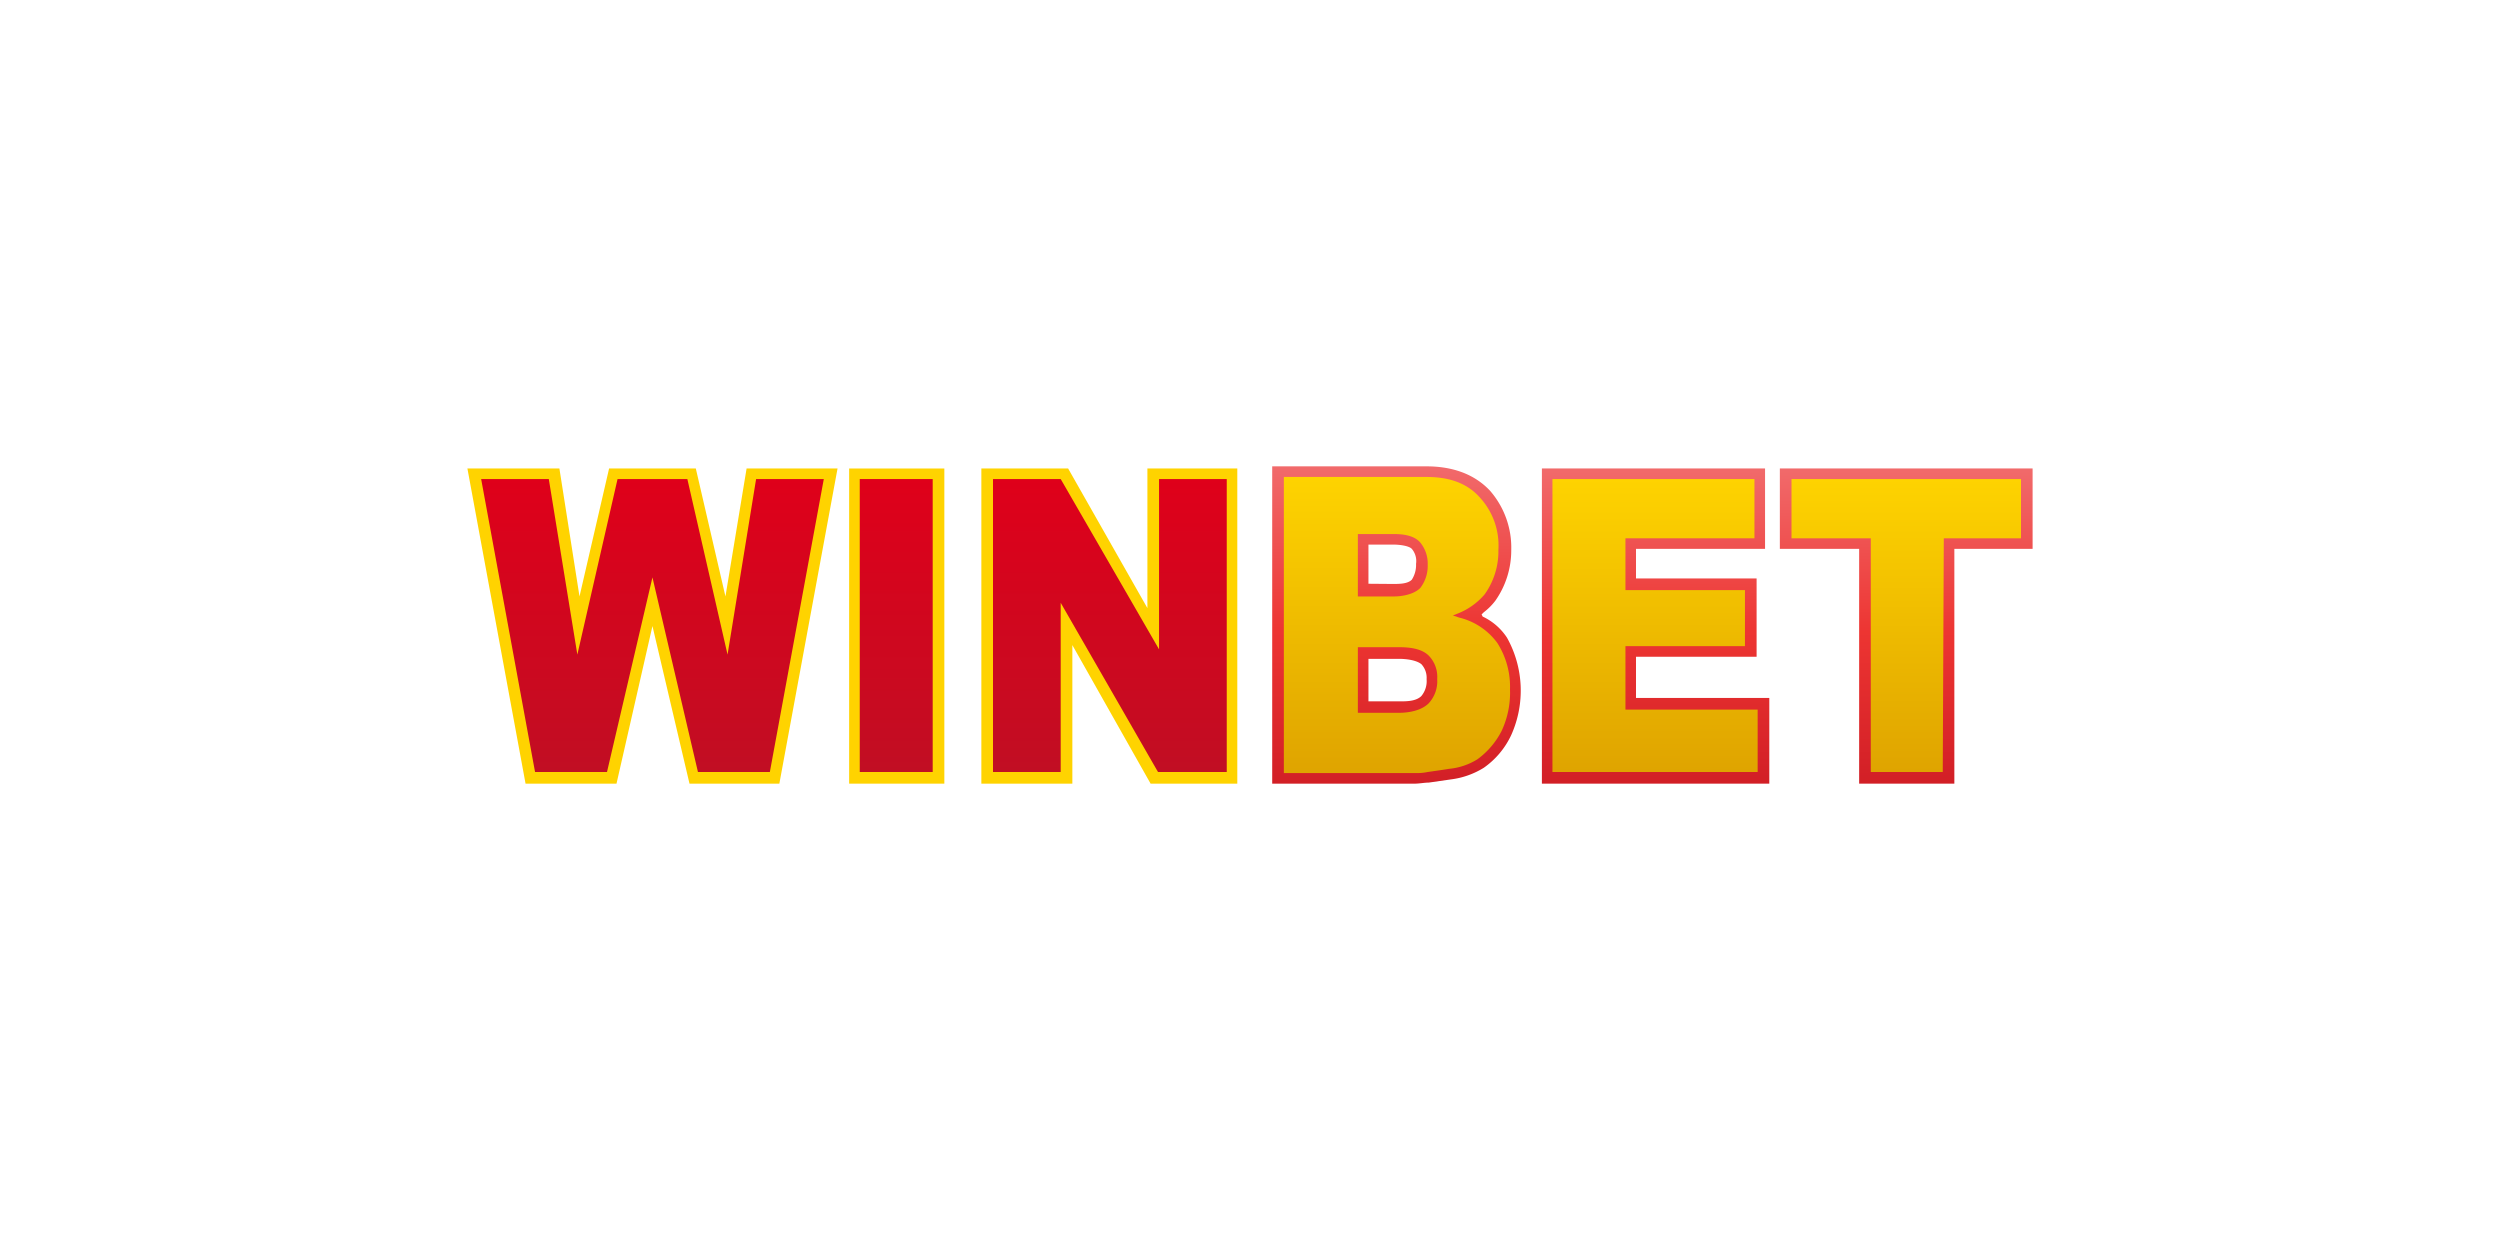 <svg id="Layer_1" data-name="Layer 1" xmlns="http://www.w3.org/2000/svg" xmlns:xlink="http://www.w3.org/1999/xlink" viewBox="0 0 500 250"><defs><style>.cls-1{fill:#ffd300;}.cls-2{fill:url(#linear-gradient);}.cls-3{fill:url(#linear-gradient-2);}.cls-4{fill:url(#linear-gradient-3);}.cls-5{fill:url(#linear-gradient-4);}.cls-6{fill:url(#linear-gradient-5);}.cls-7{fill:url(#linear-gradient-6);}.cls-8{fill:url(#linear-gradient-7);}.cls-9{fill:url(#linear-gradient-8);}.cls-10{fill:url(#linear-gradient-9);}</style><linearGradient id="linear-gradient" x1="331.12" y1="-4845.21" x2="331.12" y2="-4908.24" gradientTransform="matrix(1, 0, 0, -1, 0, -4751.62)" gradientUnits="userSpaceOnUse"><stop offset="0" stop-color="#f16a6b"/><stop offset="0.52" stop-color="#ed3532"/><stop offset="1" stop-color="#d21f26"/></linearGradient><linearGradient id="linear-gradient-2" x1="381.25" y1="-4845.23" x2="381.25" y2="-4908.26" xlink:href="#linear-gradient"/><linearGradient id="linear-gradient-3" x1="221.97" y1="-4906.02" x2="221.97" y2="-4847.32" gradientTransform="matrix(1, 0, 0, -1, 0, -4751.62)" gradientUnits="userSpaceOnUse"><stop offset="0" stop-color="#c10e23"/><stop offset="1" stop-color="#df001a"/></linearGradient><linearGradient id="linear-gradient-4" x1="179.25" y1="-4906.02" x2="179.25" y2="-4847.32" xlink:href="#linear-gradient-3"/><linearGradient id="linear-gradient-5" x1="130.49" y1="-4906.02" x2="130.49" y2="-4847.32" xlink:href="#linear-gradient-3"/><linearGradient id="linear-gradient-6" x1="381.25" y1="-4906.1" x2="381.25" y2="-4847.4" gradientTransform="matrix(1, 0, 0, -1, 0, -4751.62)" gradientUnits="userSpaceOnUse"><stop offset="0" stop-color="#dfa400"/><stop offset="1" stop-color="#fed300"/></linearGradient><linearGradient id="linear-gradient-7" x1="331.01" y1="-4906.02" x2="331.01" y2="-4847.32" xlink:href="#linear-gradient-6"/><linearGradient id="linear-gradient-8" x1="279.3" y1="-4844.89" x2="279.3" y2="-4908.34" xlink:href="#linear-gradient"/><linearGradient id="linear-gradient-9" x1="279.4" y1="-4906.16" x2="279.4" y2="-4847.08" xlink:href="#linear-gradient-6"/></defs><title>191_500x250_dark</title><polygon class="cls-1" points="213.62 93.69 196.27 93.69 196.27 156.73 214.47 156.73 214.47 129.02 230.12 156.73 247.46 156.73 247.46 93.69 229.48 93.69 229.48 121.62 213.62 93.69"/><rect class="cls-1" x="169.83" y="93.7" width="19.04" height="63.03"/><polygon class="cls-1" points="111.88 93.69 93.48 93.69 105.11 156.73 123.3 156.73 130.49 125.21 137.9 156.73 155.87 156.73 167.51 93.69 149.32 93.69 145.09 119.29 139.16 93.69 121.82 93.69 115.9 119.29 111.88 93.69"/><polygon class="cls-2" points="353.01 109.77 353.01 93.69 308.38 93.69 308.38 156.73 353.86 156.73 353.86 139.59 327.2 139.59 327.2 131.35 351.32 131.35 351.32 115.69 327.2 115.69 327.2 109.77 353.01 109.77"/><polygon class="cls-3" points="406.52 109.77 406.52 93.69 355.97 93.69 355.97 109.77 371.83 109.77 371.83 156.73 390.87 156.73 390.87 109.77 406.52 109.77"/><polygon class="cls-4" points="198.6 95.81 198.6 154.4 212.14 154.4 212.14 120.56 231.6 154.4 245.35 154.4 245.35 95.81 231.81 95.81 231.81 129.87 212.14 95.81 198.6 95.81"/><rect class="cls-5" x="171.95" y="95.81" width="14.59" height="58.59"/><polygon class="cls-6" points="96.23 95.81 107.01 154.4 121.4 154.4 130.49 115.48 139.59 154.4 153.97 154.4 164.76 95.81 151.22 95.81 145.51 130.92 137.47 95.81 123.51 95.81 115.47 130.92 109.76 95.81 96.23 95.81"/><polygon class="cls-7" points="358.3 95.81 358.3 107.66 374.16 107.66 374.16 154.4 388.55 154.4 388.76 107.66 404.2 107.66 404.2 95.81 358.3 95.81"/><polygon class="cls-8" points="310.49 95.81 310.49 154.4 351.53 154.4 351.53 141.92 325.09 141.92 325.09 129.23 348.99 129.23 348.99 118.02 325.09 118.02 325.09 107.66 350.89 107.66 350.89 95.81 310.49 95.81"/><path class="cls-9" d="M273.69,116.75v-7.83h5.08c1.05,0,3,.22,3.59.85a3.78,3.78,0,0,1,.85,3,5.44,5.44,0,0,1-.85,3.17c-.84.85-2.54.85-3.8.85Zm0,23.69v-8.67h6.13c1.27,0,3.39.21,4.45,1.06a4,4,0,0,1,1.05,3,4.66,4.66,0,0,1-1.05,3.38c-1.06,1.06-3,1.06-4.23,1.06h-6.35ZM254.44,93.27v63.46H283c.84,0,1.9-.21,2.75-.21l4.44-.64a16.28,16.28,0,0,0,6.56-2.32,16.51,16.51,0,0,0,5.5-6.56,21.71,21.71,0,0,0-.85-19.46,11.79,11.79,0,0,0-4.87-4.23l-.21-.43.43-.42a12.14,12.14,0,0,0,2.32-2.32A17.5,17.5,0,0,0,302.25,110,17.31,17.31,0,0,0,298,98.14c-3.38-3.6-8-4.87-12.69-4.87Z"/><path class="cls-10" d="M271.57,119.08V106.81h7.2c1.69,0,4,.21,5.28,1.69a6.63,6.63,0,0,1,1.49,4.44,7.21,7.21,0,0,1-1.49,4.66c-1.26,1.27-3.59,1.69-5.28,1.69h-7.2Zm0,23.48V129.44h8.25c1.91,0,4.45.21,5.93,1.69a6.06,6.06,0,0,1,1.69,4.66,6.53,6.53,0,0,1-1.69,4.86c-1.48,1.48-4,1.91-5.93,1.91Zm-14.8-47.17v59.22H283a10.43,10.43,0,0,0,2.54-.21c1.48-.21,3-.42,4.23-.63a13,13,0,0,0,5.71-1.91,16,16,0,0,0,4.86-5.71A18,18,0,0,0,302,137.9a16.29,16.29,0,0,0-2.53-9.3,13.33,13.33,0,0,0-7.62-5.08l-1.27-.42,1.06-.43a13.57,13.57,0,0,0,5.29-3.8,14.8,14.8,0,0,0,2.75-8.89,14.16,14.16,0,0,0-3.6-10.36c-2.75-3.18-6.56-4.23-10.79-4.23Z"/></svg>